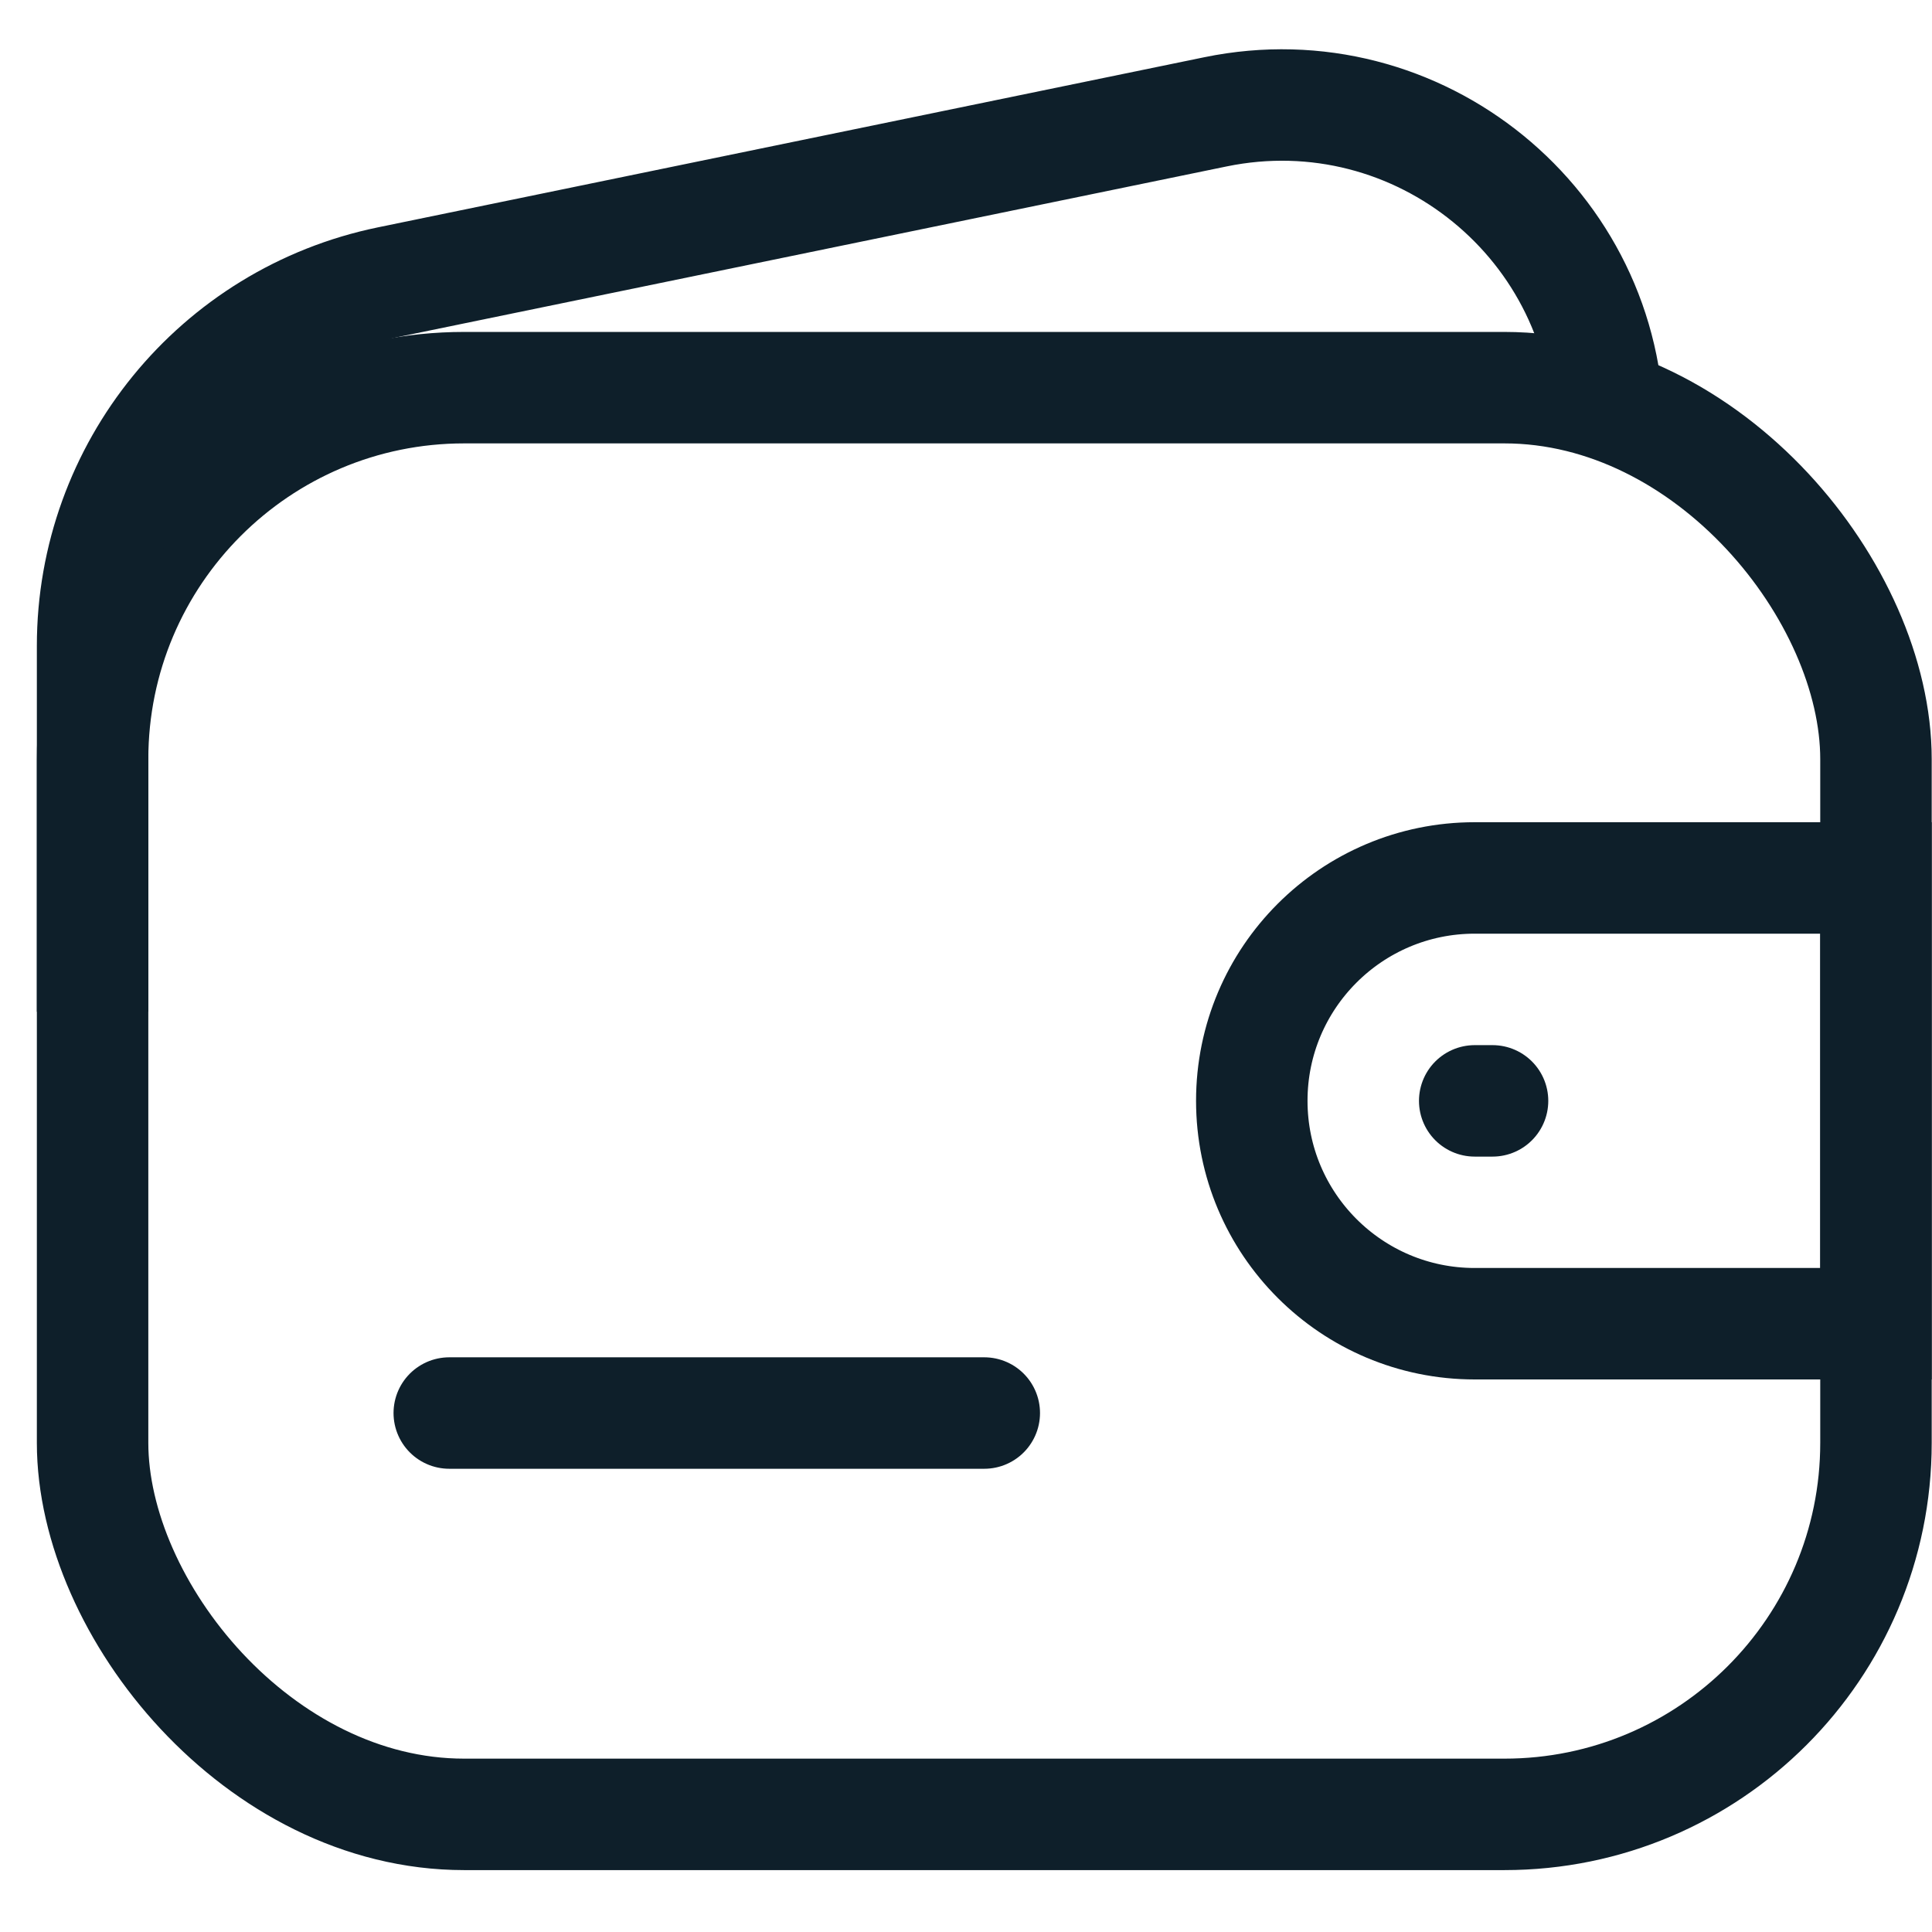 <svg xmlns="http://www.w3.org/2000/svg" fill="none" viewBox="0 0 26 26" height="26" width="26">
<rect stroke-width="1.5" stroke="#0E1F2A" rx="5" height="19.2" width="24" y="5.217" x="1.246"></rect>
<path stroke-width="1.5" stroke="#0E1F2A" d="M21.646 5.816V5.816C21.646 3.028 19.087 0.943 16.357 1.505L5.238 3.794C2.914 4.273 1.246 6.319 1.246 8.691L1.246 13.616"></path>
<path stroke-linejoin="round" stroke-linecap="round" stroke-width="1.5" stroke="#0E1F2A" d="M6.046 19.016H13.246"></path>
<path stroke-width="1.5" stroke="#0E1F2A" d="M16.846 14.814C16.846 13.158 18.189 11.815 19.846 11.815H25.246V17.814H19.846C18.189 17.814 16.846 16.471 16.846 14.814V14.814Z"></path>
<path stroke-linejoin="round" stroke-linecap="round" stroke-width="1.5" stroke="#0E1F2A" d="M19.846 14.815H20.086"></path>
</svg>
